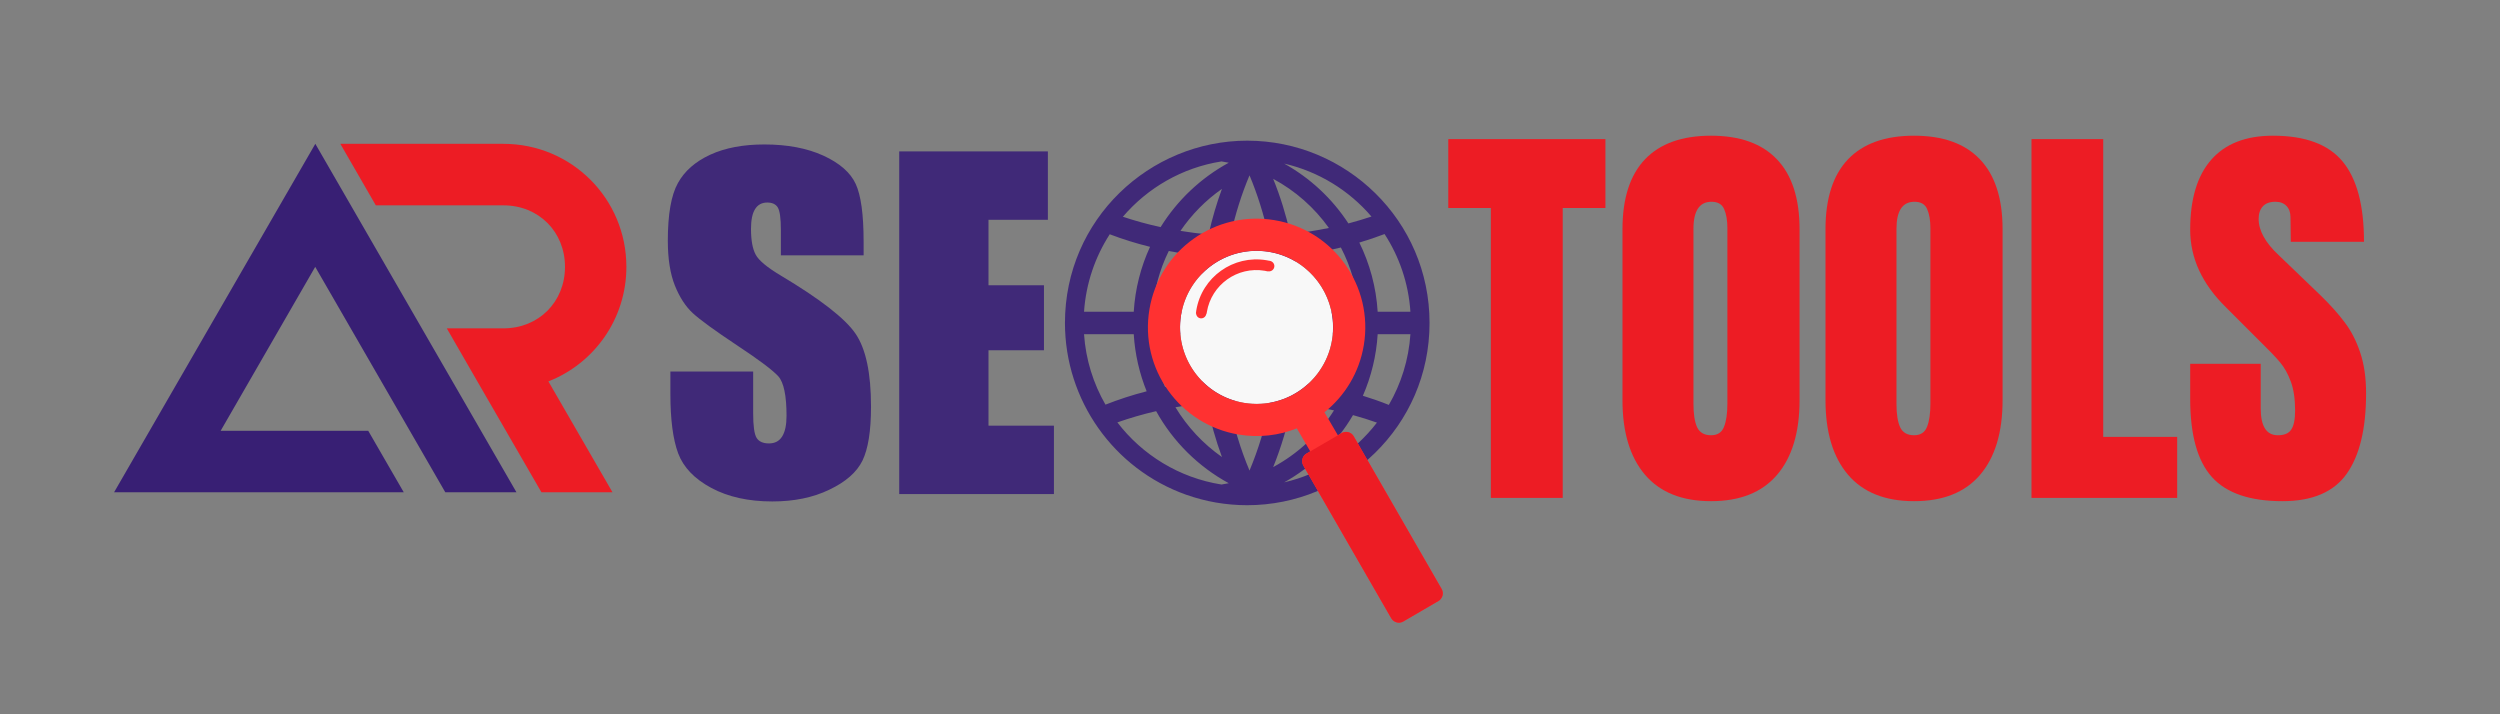<svg xmlns="http://www.w3.org/2000/svg" xmlns:xlink="http://www.w3.org/1999/xlink" width="350" zoomAndPan="magnify" viewBox="0 0 262.5 75" height="100" preserveAspectRatio="xMidYMid meet" version="1.0"><rect x="0" y="0" width="262.5" height="75" fill="#808080" stroke="none"/><defs><g/><clipPath id="2c6fa00958"><path d="M 111 14.77 L 151 14.77 L 151 54 L 111 54 Z M 111 14.77 " clip-rule="nonzero"/></clipPath><clipPath id="67ac865491"><path d="M 120 22 L 151.863 22 L 151.863 65.598 L 120 65.598 Z M 120 22 " clip-rule="nonzero"/></clipPath><clipPath id="a541eb4a7e"><path d="M 136 45 L 151.863 45 L 151.863 65.598 L 136 65.598 Z M 136 45 " clip-rule="nonzero"/></clipPath><clipPath id="9cda63203c"><path d="M 70.117 15 L 111 15 L 111 53 L 70.117 53 Z M 70.117 15 " clip-rule="nonzero"/></clipPath><clipPath id="3e968dbcb9"><path d="M 11.977 15.074 L 55 15.074 L 55 51.754 L 11.977 51.754 Z M 11.977 15.074 " clip-rule="nonzero"/></clipPath><clipPath id="c25677cf80"><path d="M 35 15.074 L 65.949 15.074 L 65.949 51.754 L 35 51.754 Z M 35 15.074 " clip-rule="nonzero"/></clipPath></defs><g clip-path="url(#2c6fa00958)"><path fill="#402978" d="M 130.961 14.77 C 141.332 14.77 150.102 23.148 150.102 33.91 C 150.102 44.785 141.219 53.047 130.961 53.047 C 128.75 53.047 126.602 52.676 124.523 51.938 C 116.906 49.219 111.82 42 111.82 33.91 C 111.82 23.023 120.707 14.77 130.961 14.77 Z M 128.305 19.832 C 127.746 21.352 127.273 22.949 126.902 24.621 C 125.898 24.527 124.914 24.402 123.949 24.242 C 125.125 22.52 126.602 21.023 128.305 19.832 Z M 121.863 23.848 C 120.496 23.547 119.172 23.184 117.902 22.758 C 120.496 19.723 124.133 17.598 128.258 16.949 C 128.512 16.988 128.766 17.035 129.02 17.086 C 126.09 18.68 123.617 21.02 121.863 23.848 Z M 116.523 24.598 C 117.871 25.113 119.285 25.555 120.754 25.918 C 119.789 28.012 119.191 30.312 119.043 32.734 L 113.824 32.734 C 114.027 29.746 114.992 26.973 116.523 24.598 Z M 122.723 26.352 C 123.934 26.59 125.184 26.777 126.457 26.906 C 126.148 28.781 125.961 30.73 125.906 32.734 L 121.012 32.734 C 121.168 30.457 121.762 28.301 122.723 26.352 Z M 125.906 35.09 C 125.953 36.773 126.09 38.422 126.32 40.023 C 124.961 40.164 123.629 40.371 122.336 40.633 C 121.605 38.914 121.145 37.047 121.012 35.09 Z M 120.398 41.086 C 118.895 41.473 117.449 41.945 116.074 42.488 C 114.805 40.281 114.004 37.77 113.824 35.09 L 119.043 35.09 C 119.172 37.199 119.645 39.215 120.398 41.086 Z M 117.324 44.352 C 118.625 43.895 119.984 43.496 121.395 43.172 C 123.164 46.363 125.816 48.996 129.02 50.738 C 128.766 50.789 128.512 50.832 128.258 50.875 C 123.816 50.172 119.945 47.77 117.324 44.352 Z M 123.422 42.762 C 124.496 42.57 125.594 42.418 126.711 42.312 C 127.109 44.301 127.648 46.203 128.305 47.988 C 126.336 46.609 124.668 44.824 123.422 42.762 Z M 133.684 49.043 C 134.523 46.973 135.195 44.734 135.676 42.371 C 137.18 42.535 138.648 42.777 140.07 43.09 C 138.492 45.582 136.289 47.637 133.684 49.043 Z M 142.066 43.586 C 142.926 43.82 143.766 44.09 144.578 44.375 C 142.191 47.473 138.773 49.738 134.836 50.648 C 137.832 48.98 140.336 46.535 142.066 43.586 Z M 145.828 42.516 C 144.949 42.16 144.039 41.844 143.102 41.555 C 143.973 39.551 144.516 37.375 144.656 35.09 L 148.094 35.09 C 147.914 37.781 147.109 40.301 145.828 42.516 Z M 141.191 41.02 C 139.547 40.605 137.836 40.293 136.07 40.082 C 136.301 38.465 136.445 36.793 136.488 35.09 L 142.688 35.09 C 142.543 37.195 142.023 39.191 141.191 41.02 Z M 136.488 32.734 C 136.434 30.711 136.246 28.742 135.934 26.844 C 137.605 26.652 139.23 26.367 140.793 25.988 C 141.859 28.031 142.523 30.312 142.688 32.734 Z M 142.73 25.469 C 143.637 25.203 144.523 24.902 145.379 24.574 C 146.922 26.949 147.895 29.738 148.094 32.734 L 144.656 32.734 C 144.496 30.137 143.82 27.684 142.73 25.469 Z M 144.004 22.738 C 143.219 23 142.41 23.238 141.582 23.461 C 139.883 20.855 137.566 18.691 134.836 17.176 C 138.469 18.012 141.66 20 144.004 22.738 Z M 139.535 23.938 C 138.223 24.207 136.871 24.418 135.484 24.566 C 135.023 22.523 134.418 20.586 133.684 18.781 C 136.008 20.027 138.012 21.801 139.535 23.938 Z M 129.199 24.766 C 129.766 24.789 130.34 24.805 130.918 24.805 C 131.684 24.805 132.445 24.785 133.191 24.742 C 132.695 22.496 132.023 20.375 131.199 18.41 C 130.367 20.383 129.695 22.516 129.199 24.766 Z M 133.633 27.051 C 132.738 27.105 131.836 27.133 130.918 27.133 C 130.191 27.133 129.473 27.117 128.762 27.082 C 128.465 28.902 128.289 30.793 128.234 32.734 L 134.16 32.734 C 134.105 30.781 133.93 28.883 133.633 27.051 Z M 128.234 35.09 C 128.281 36.711 128.41 38.297 128.625 39.84 C 129.383 39.801 130.145 39.777 130.918 39.777 C 131.879 39.777 132.832 39.809 133.77 39.871 C 133.984 38.32 134.117 36.723 134.16 35.09 Z M 129.008 42.152 C 129.645 42.125 130.277 42.109 130.918 42.109 C 131.75 42.109 132.57 42.133 133.383 42.18 C 132.871 44.758 132.133 47.188 131.199 49.41 C 130.258 47.176 129.52 44.738 129.008 42.152 Z M 129.008 42.152 " fill-opacity="1" fill-rule="evenodd"/></g><path fill="#f8f8f8" d="M 131.938 26.34 C 136.371 26.34 139.969 29.938 139.969 34.375 C 139.969 38.812 136.371 42.41 131.938 42.41 C 127.5 42.41 123.906 38.812 123.906 34.375 C 123.906 29.938 127.5 26.34 131.938 26.34 Z M 131.938 26.34 " fill-opacity="1" fill-rule="evenodd"/><g clip-path="url(#67ac865491)"><path fill="#ff3131" d="M 133.664 26.52 L 133.668 26.523 L 133.469 26.48 C 133.402 26.469 133.332 26.453 133.27 26.445 C 128.891 25.711 124.746 28.668 124.016 33.047 C 123.281 37.426 126.238 41.57 130.617 42.301 C 130.68 42.312 130.746 42.32 130.809 42.328 L 130.844 42.332 C 130.895 42.344 130.949 42.348 131.004 42.352 L 131.039 42.359 C 131.102 42.367 131.164 42.375 131.227 42.375 L 131.254 42.379 C 131.305 42.383 131.355 42.387 131.406 42.391 L 131.469 42.398 L 131.613 42.402 L 131.645 42.402 C 131.707 42.406 131.77 42.406 131.832 42.41 L 132.066 42.41 C 132.125 42.406 132.184 42.406 132.238 42.406 L 132.242 42.402 L 132.246 42.402 C 132.305 42.402 132.363 42.402 132.422 42.398 L 132.473 42.395 C 132.52 42.391 132.566 42.387 132.613 42.383 L 132.656 42.379 C 132.715 42.375 132.773 42.371 132.832 42.363 L 132.867 42.359 C 132.914 42.352 132.961 42.348 133.004 42.344 L 133.066 42.332 L 133.191 42.316 L 133.246 42.305 C 133.297 42.297 133.352 42.289 133.402 42.277 L 133.48 42.266 L 133.57 42.246 L 133.652 42.227 L 133.75 42.207 L 133.844 42.184 C 133.887 42.172 133.93 42.16 133.973 42.152 L 134.043 42.129 L 134.133 42.105 L 134.215 42.082 C 134.254 42.07 134.301 42.059 134.344 42.043 L 134.434 42.016 L 134.52 41.988 L 134.598 41.961 L 134.688 41.93 L 134.762 41.902 C 134.805 41.883 134.852 41.867 134.895 41.852 L 134.988 41.812 L 135.051 41.785 L 135.133 41.75 L 135.203 41.719 C 135.266 41.691 135.324 41.664 135.383 41.637 L 135.414 41.621 L 135.516 41.574 L 135.559 41.551 L 135.656 41.5 L 135.699 41.477 C 135.762 41.445 135.824 41.41 135.879 41.379 L 135.918 41.355 L 136.02 41.297 L 136.047 41.281 L 136.152 41.219 C 136.191 41.195 136.23 41.168 136.27 41.145 L 136.363 41.082 L 136.402 41.059 L 136.5 40.992 L 136.516 40.98 C 136.586 40.934 136.652 40.883 136.719 40.836 L 136.738 40.824 L 136.828 40.754 L 136.859 40.73 C 137.004 40.621 137.141 40.504 137.277 40.383 L 137.285 40.383 C 137.523 40.164 137.754 39.934 137.969 39.691 L 137.98 39.684 C 138.102 39.543 138.219 39.398 138.332 39.25 L 138.34 39.246 C 138.422 39.133 138.504 39.02 138.582 38.902 C 139.223 37.973 139.672 36.887 139.871 35.699 C 139.969 35.109 140 34.527 139.973 33.957 C 139.969 33.906 139.965 33.852 139.961 33.801 L 139.961 33.777 L 139.957 33.75 L 139.953 33.727 L 139.949 33.621 L 139.945 33.598 L 139.941 33.57 L 139.941 33.543 L 139.938 33.539 L 139.926 33.422 L 139.922 33.363 L 139.914 33.316 L 139.902 33.238 L 139.895 33.184 L 139.887 33.133 L 139.883 33.109 L 139.871 33.043 L 139.852 32.934 L 139.848 32.906 L 139.84 32.855 L 139.812 32.734 L 139.805 32.68 C 139.793 32.629 139.781 32.578 139.77 32.527 L 139.758 32.496 C 139.348 30.781 138.379 29.25 137.023 28.141 C 136.984 28.113 136.945 28.078 136.902 28.047 L 136.875 28.027 C 136.836 27.992 136.793 27.961 136.75 27.93 L 136.711 27.902 C 136.672 27.871 136.629 27.84 136.59 27.809 L 136.559 27.789 C 136.516 27.762 136.477 27.73 136.434 27.703 L 136.395 27.676 C 136.352 27.648 136.309 27.621 136.266 27.59 L 136.238 27.574 C 136.188 27.547 136.141 27.516 136.094 27.484 L 136.09 27.48 L 136.082 27.48 L 136.07 27.473 C 136.02 27.445 135.969 27.414 135.922 27.387 L 135.914 27.383 L 135.902 27.375 C 135.852 27.344 135.801 27.316 135.75 27.293 L 135.727 27.281 C 135.676 27.254 135.629 27.227 135.574 27.199 L 135.551 27.188 C 135.5 27.164 135.449 27.137 135.398 27.113 L 135.379 27.105 C 135.324 27.078 135.27 27.055 135.215 27.027 L 135.199 27.023 C 135.145 26.996 135.086 26.973 135.027 26.949 L 135.02 26.945 C 134.965 26.922 134.906 26.898 134.848 26.875 L 134.828 26.867 C 134.77 26.848 134.715 26.824 134.656 26.805 L 134.648 26.801 C 134.586 26.781 134.523 26.758 134.465 26.738 L 134.461 26.738 C 134.395 26.719 134.332 26.699 134.27 26.676 C 134.203 26.656 134.137 26.641 134.078 26.621 L 134.07 26.617 C 134.004 26.602 133.938 26.586 133.875 26.57 L 133.875 26.566 C 133.809 26.555 133.746 26.535 133.68 26.523 L 133.672 26.523 Z M 126.668 32.938 L 126.664 32.953 C 126.613 33.262 126.332 33.473 126.035 33.422 C 125.777 33.379 125.598 33.156 125.582 32.898 L 125.57 32.898 C 125.578 32.793 125.598 32.684 125.613 32.578 C 126.195 29.094 129.492 26.742 132.977 27.324 C 133.074 27.34 133.168 27.359 133.266 27.379 C 133.285 27.383 133.305 27.383 133.328 27.387 C 133.641 27.441 133.855 27.727 133.801 28.031 C 133.75 28.336 133.457 28.539 133.145 28.488 L 133.125 28.484 L 133.121 28.5 C 133.012 28.473 132.902 28.449 132.793 28.43 C 129.918 27.949 127.199 29.891 126.719 32.766 C 126.711 32.82 126.703 32.879 126.695 32.938 Z M 139.066 43.289 L 140.477 45.703 L 140.867 45.477 C 141.309 45.219 141.883 45.367 142.137 45.809 L 151.367 61.836 C 151.621 62.277 151.473 62.848 151.031 63.105 L 147.348 65.254 C 146.91 65.508 146.336 65.359 146.082 64.918 L 136.852 48.891 C 136.598 48.449 136.742 47.879 137.184 47.621 L 137.574 47.395 L 136.168 44.977 C 134.293 45.727 132.195 45.984 130.062 45.629 C 123.844 44.59 119.648 38.707 120.688 32.488 C 121.727 26.273 127.605 22.074 133.824 23.117 C 140.039 24.152 144.238 30.035 143.199 36.254 C 142.719 39.141 141.188 41.594 139.066 43.289 Z M 139.066 43.289 " fill-opacity="1" fill-rule="evenodd"/></g><g clip-path="url(#a541eb4a7e)"><path fill="#ed1c24" d="M 140.949 45.434 L 137.574 47.395 L 137.184 47.621 C 136.742 47.879 136.598 48.449 136.852 48.891 L 146.082 64.918 C 146.336 65.359 146.91 65.508 147.348 65.254 L 151.031 63.105 C 151.473 62.848 151.621 62.277 151.367 61.836 L 142.137 45.809 C 141.898 45.395 141.379 45.238 140.949 45.434 Z M 140.949 45.434 " fill-opacity="1" fill-rule="evenodd"/></g><g clip-path="url(#9cda63203c)"><path fill="#402978" d="M 90.68 26.812 L 90.68 25.391 C 90.68 22.527 90.402 20.504 89.848 19.312 C 89.297 18.117 88.164 17.129 86.461 16.344 C 84.746 15.562 82.684 15.168 80.258 15.168 C 78.035 15.168 76.145 15.523 74.578 16.242 C 73.012 16.965 71.875 17.957 71.176 19.23 C 70.469 20.504 70.121 22.52 70.121 25.273 C 70.121 27.184 70.371 28.754 70.863 29.984 C 71.355 31.211 71.984 32.176 72.734 32.871 C 73.492 33.57 75.027 34.691 77.344 36.23 C 79.664 37.762 81.121 38.855 81.719 39.508 C 82.297 40.152 82.586 41.539 82.586 43.652 C 82.586 44.609 82.434 45.34 82.129 45.824 C 81.824 46.316 81.363 46.559 80.742 46.559 C 80.121 46.559 79.688 46.367 79.445 45.98 C 79.203 45.594 79.082 44.73 79.082 43.379 L 79.082 39.008 L 70.391 39.008 L 70.391 41.363 C 70.391 44.059 70.664 46.145 71.211 47.609 C 71.766 49.078 72.918 50.281 74.684 51.23 C 76.457 52.18 78.59 52.652 81.09 52.652 C 83.371 52.652 85.367 52.246 87.078 51.418 C 88.801 50.602 89.957 49.582 90.555 48.371 C 91.152 47.148 91.457 45.262 91.457 42.699 C 91.457 39.18 90.918 36.625 89.832 35.039 C 88.758 33.457 86.141 31.414 81.992 28.938 C 80.543 28.074 79.664 27.34 79.348 26.738 C 79.02 26.133 78.855 25.23 78.855 24.031 C 78.855 23.102 78.996 22.41 79.285 21.953 C 79.574 21.492 80 21.266 80.562 21.266 C 81.074 21.266 81.441 21.43 81.66 21.77 C 81.879 22.113 81.992 22.906 81.992 24.152 L 81.992 26.812 Z M 94.418 15.898 L 94.418 51.879 L 110.664 51.879 L 110.664 44.695 L 103.793 44.695 L 103.793 36.777 L 109.617 36.777 L 109.617 29.953 L 103.793 29.953 L 103.793 23.082 L 110.027 23.082 L 110.027 15.898 Z M 94.418 15.898 " fill-opacity="1" fill-rule="nonzero"/></g><g fill="#ed1c24" fill-opacity="1"><g transform="translate(151.632, 52.279)"><g><path d="M 4.906 0 L 4.906 -30.438 L 0.438 -30.438 L 0.438 -37.672 L 16.938 -37.672 L 16.938 -30.438 L 12.453 -30.438 L 12.453 0 Z M 4.906 0 "/></g></g></g><g fill="#ed1c24" fill-opacity="1"><g transform="translate(169.001, 52.279)"><g><path d="M 10.656 0.344 C 7.613 0.344 5.301 -0.582 3.719 -2.438 C 2.145 -4.289 1.359 -6.898 1.359 -10.266 L 1.359 -28.203 C 1.359 -31.441 2.145 -33.891 3.719 -35.547 C 5.301 -37.203 7.613 -38.031 10.656 -38.031 C 13.695 -38.031 16.004 -37.203 17.578 -35.547 C 19.16 -33.891 19.953 -31.441 19.953 -28.203 L 19.953 -10.266 C 19.953 -6.867 19.16 -4.25 17.578 -2.406 C 16.004 -0.57 13.695 0.344 10.656 0.344 Z M 10.656 -6.578 C 11.332 -6.578 11.785 -6.867 12.016 -7.453 C 12.254 -8.035 12.375 -8.852 12.375 -9.906 L 12.375 -28.328 C 12.375 -29.148 12.258 -29.816 12.031 -30.328 C 11.812 -30.836 11.367 -31.094 10.703 -31.094 C 9.441 -31.094 8.812 -30.145 8.812 -28.25 L 8.812 -9.875 C 8.812 -8.789 8.941 -7.969 9.203 -7.406 C 9.473 -6.852 9.957 -6.578 10.656 -6.578 Z M 10.656 -6.578 "/></g></g></g><g fill="#ed1c24" fill-opacity="1"><g transform="translate(190.318, 52.279)"><g><path d="M 10.656 0.344 C 7.613 0.344 5.301 -0.582 3.719 -2.438 C 2.145 -4.289 1.359 -6.898 1.359 -10.266 L 1.359 -28.203 C 1.359 -31.441 2.145 -33.891 3.719 -35.547 C 5.301 -37.203 7.613 -38.031 10.656 -38.031 C 13.695 -38.031 16.004 -37.203 17.578 -35.547 C 19.16 -33.891 19.953 -31.441 19.953 -28.203 L 19.953 -10.266 C 19.953 -6.867 19.16 -4.25 17.578 -2.406 C 16.004 -0.57 13.695 0.344 10.656 0.344 Z M 10.656 -6.578 C 11.332 -6.578 11.785 -6.867 12.016 -7.453 C 12.254 -8.035 12.375 -8.852 12.375 -9.906 L 12.375 -28.328 C 12.375 -29.148 12.258 -29.816 12.031 -30.328 C 11.812 -30.836 11.367 -31.094 10.703 -31.094 C 9.441 -31.094 8.812 -30.145 8.812 -28.25 L 8.812 -9.875 C 8.812 -8.789 8.941 -7.969 9.203 -7.406 C 9.473 -6.852 9.957 -6.578 10.656 -6.578 Z M 10.656 -6.578 "/></g></g></g><g fill="#ed1c24" fill-opacity="1"><g transform="translate(211.635, 52.279)"><g><path d="M 1.672 0 L 1.672 -37.672 L 9.203 -37.672 L 9.203 -6.406 L 16.969 -6.406 L 16.969 0 Z M 1.672 0 "/></g></g></g><g fill="#ed1c24" fill-opacity="1"><g transform="translate(229.048, 52.279)"><g><path d="M 10.609 0.344 C 7.191 0.344 4.723 -0.5 3.203 -2.188 C 1.68 -3.883 0.922 -6.617 0.922 -10.391 L 0.922 -14.078 L 8.328 -14.078 L 8.328 -9.391 C 8.328 -7.516 8.926 -6.578 10.125 -6.578 C 10.801 -6.578 11.27 -6.773 11.531 -7.172 C 11.801 -7.566 11.938 -8.234 11.938 -9.172 C 11.938 -10.398 11.785 -11.414 11.484 -12.219 C 11.191 -13.02 10.816 -13.691 10.359 -14.234 C 9.91 -14.773 9.102 -15.613 7.938 -16.75 L 4.688 -20 C 2.176 -22.457 0.922 -25.176 0.922 -28.156 C 0.922 -31.375 1.656 -33.82 3.125 -35.5 C 4.602 -37.188 6.766 -38.031 9.609 -38.031 C 12.992 -38.031 15.43 -37.129 16.922 -35.328 C 18.422 -33.523 19.172 -30.711 19.172 -26.891 L 11.484 -26.891 L 11.453 -29.469 C 11.453 -29.969 11.312 -30.363 11.031 -30.656 C 10.75 -30.945 10.363 -31.094 9.875 -31.094 C 9.281 -31.094 8.836 -30.93 8.547 -30.609 C 8.254 -30.285 8.109 -29.848 8.109 -29.297 C 8.109 -28.066 8.812 -26.797 10.219 -25.484 L 14.609 -21.266 C 15.629 -20.273 16.473 -19.332 17.141 -18.438 C 17.816 -17.551 18.359 -16.5 18.766 -15.281 C 19.18 -14.07 19.391 -12.633 19.391 -10.969 C 19.391 -7.25 18.707 -4.43 17.344 -2.516 C 15.988 -0.609 13.742 0.344 10.609 0.344 Z M 10.609 0.344 "/></g></g></g><g clip-path="url(#3e968dbcb9)"><path fill="#381f74" d="M 33.109 15.102 L 11.977 51.691 L 42.395 51.691 L 38.664 45.234 L 23.168 45.234 L 33.098 28.02 L 46.758 51.691 L 54.23 51.691 Z M 33.109 15.102 " fill-opacity="1" fill-rule="nonzero"/></g><g clip-path="url(#c25677cf80)"><path fill="#ed1c24" d="M 35.734 15.102 L 39.461 21.562 L 52.867 21.562 C 56.555 21.562 59.324 24.332 59.324 28.02 C 59.324 31.707 56.555 34.477 52.867 34.477 L 46.922 34.477 L 47 34.629 L 50.637 40.938 L 56.852 51.691 L 64.312 51.691 L 57.582 40.047 C 62.379 38.168 65.77 33.504 65.77 28.02 C 65.77 20.859 60.016 15.102 52.852 15.102 Z M 35.734 15.102 " fill-opacity="1" fill-rule="nonzero"/></g></svg>